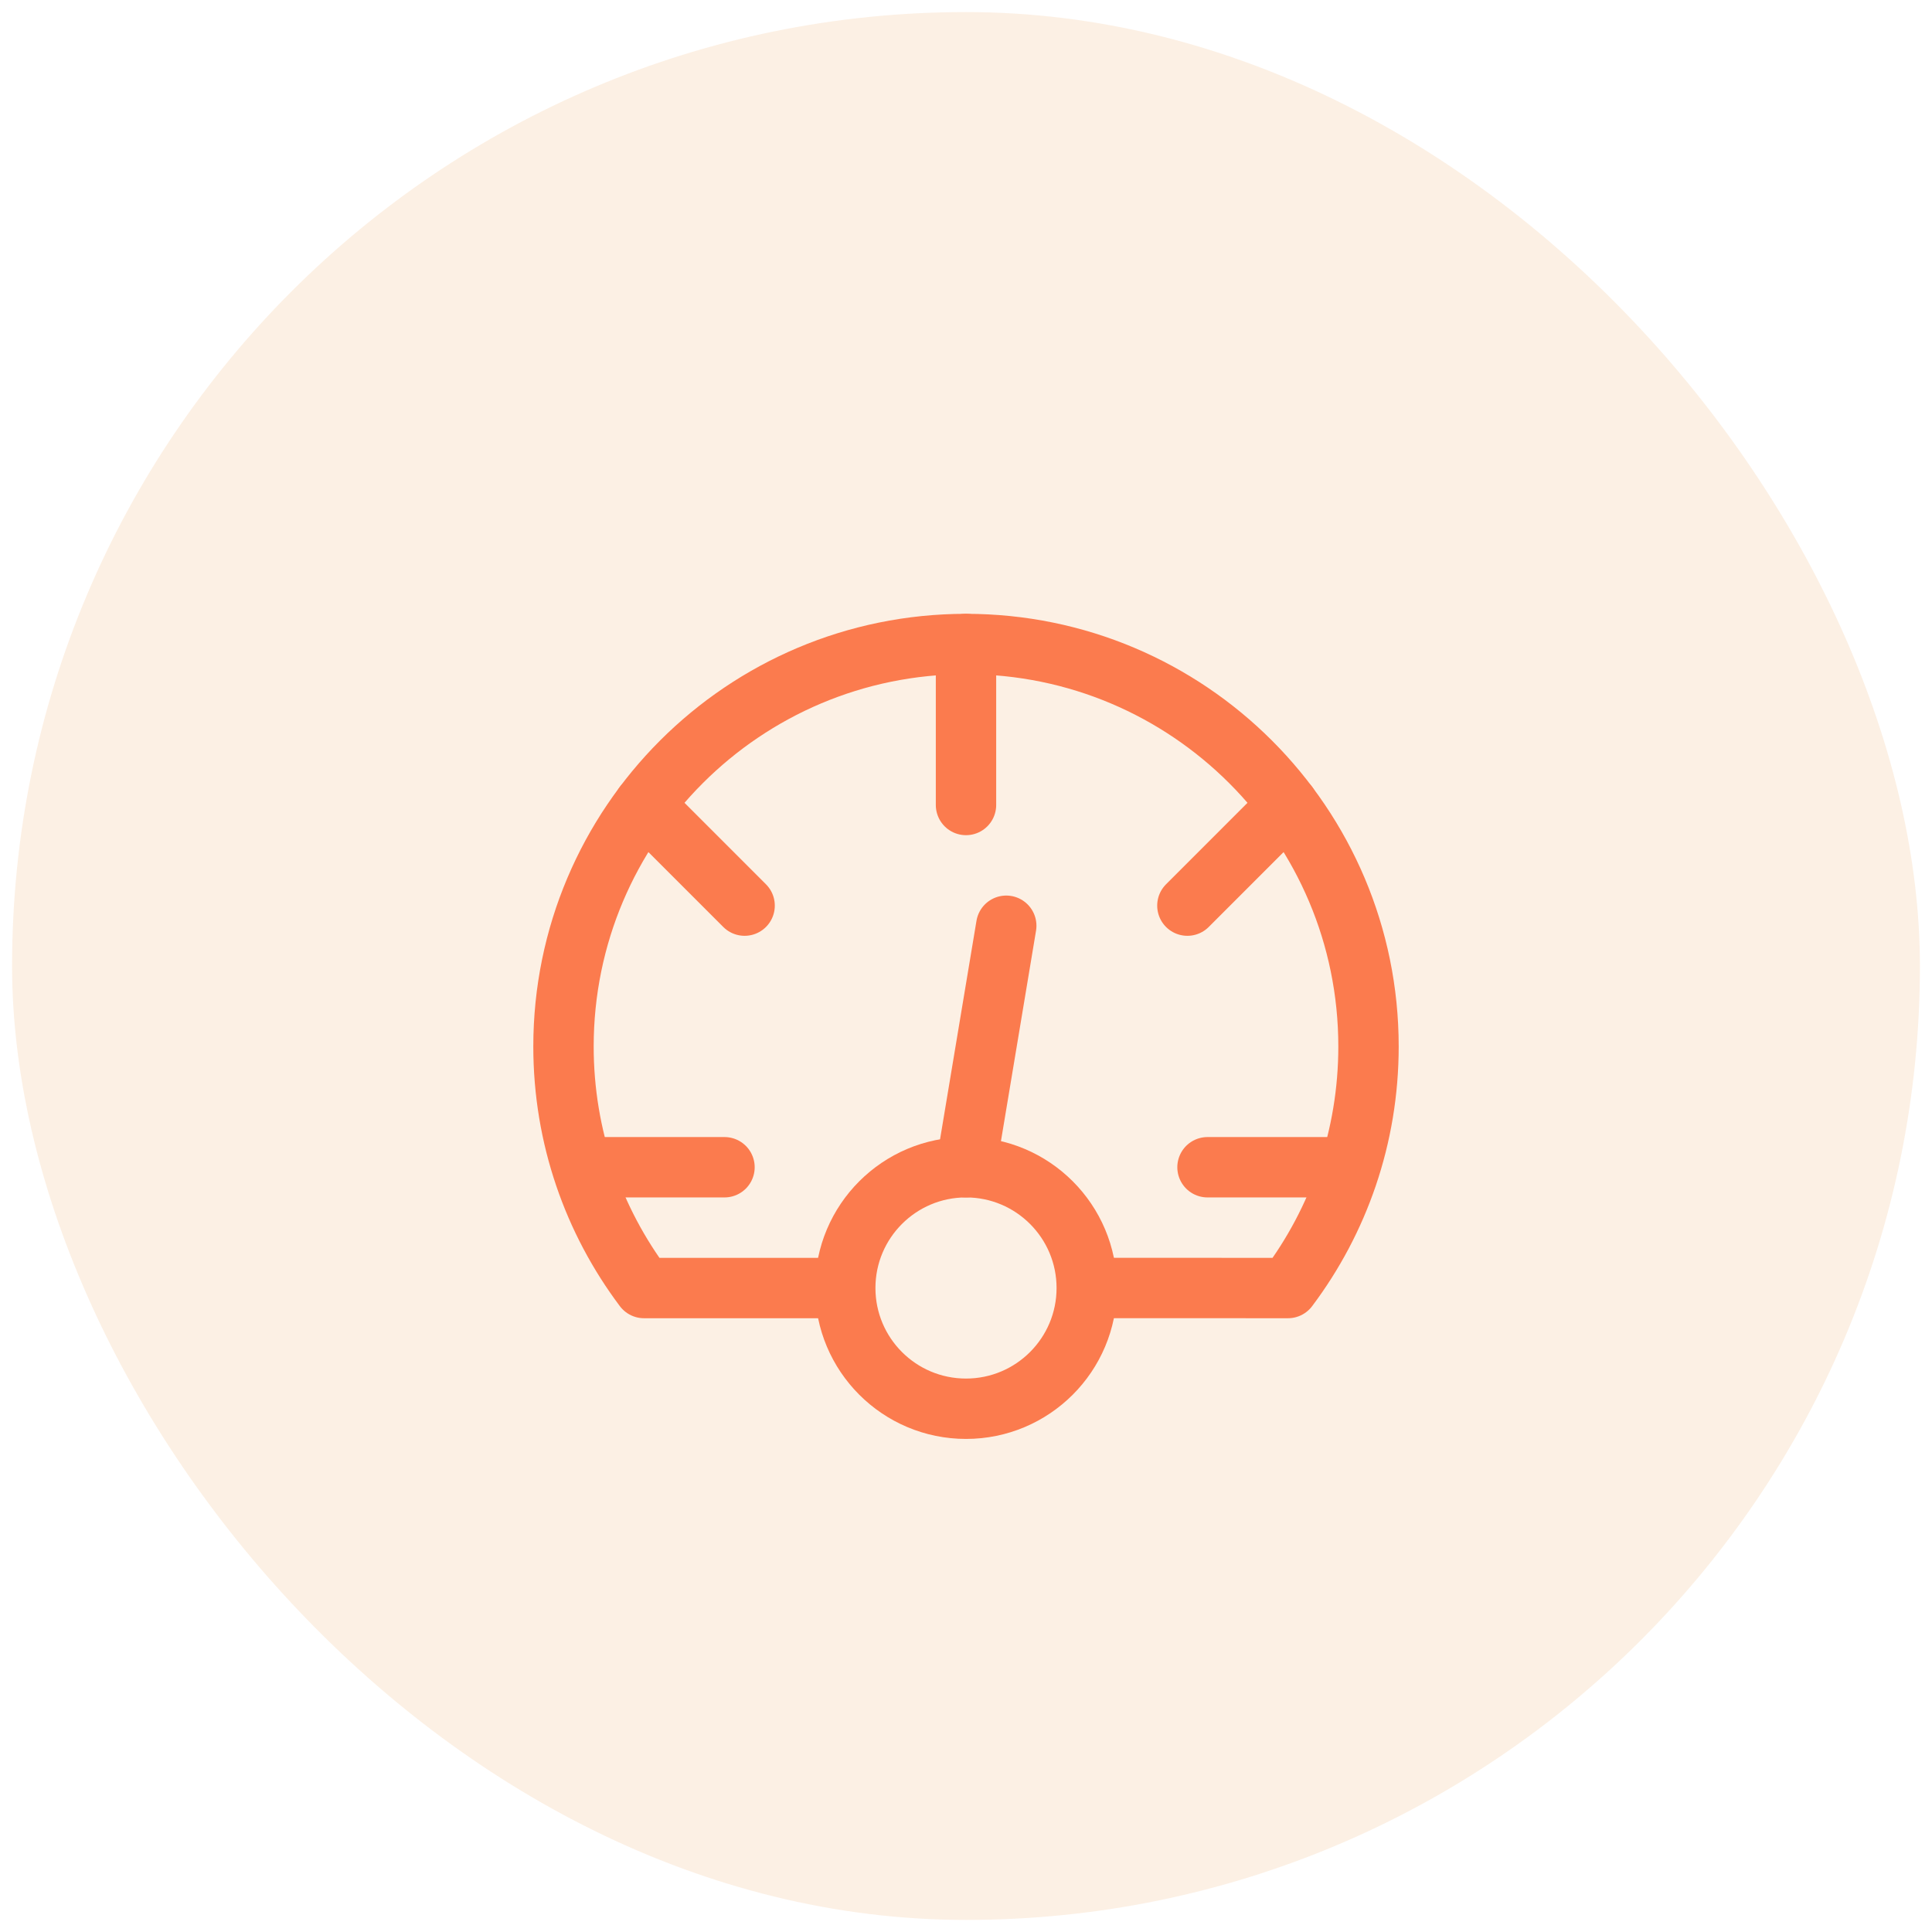 <svg width="80" height="80" viewBox="0 0 80 80" fill="none" xmlns="http://www.w3.org/2000/svg">
    <style>
        :root {
            --offerFill: rgba(240, 184, 121, 0.2);
            --offerStroke: rgb(251, 123, 78);
        }

        .cs-offer-fill {
            fill: rgba(240, 184, 121, 0.2);
        }

        .cs-offer-stroke {
            stroke: rgb(251, 123, 78);
        }
    </style>

    <rect x="0.5" y="0.5" width="79" height="79" rx="39.5" class="cs-offer-fill" />
    <rect x="0.5" y="0.5" width="79" height="79" rx="39.5" />
    <path d="M40 26.667V33.333" class="cs-offer-stroke" stroke-width="2.5" stroke-linecap="round"
        stroke-linejoin="round" />
    <path d="M26.667 33.333L30.833 37.5" class="cs-offer-stroke" stroke-width="2.5" stroke-linecap="round"
        stroke-linejoin="round" />
    <path d="M49.167 37.5L53.333 33.333" class="cs-offer-stroke" stroke-width="2.5" stroke-linecap="round"
        stroke-linejoin="round" />
    <path d="M25 48.333H30" class="cs-offer-stroke" stroke-width="2.5" stroke-linecap="round"
        stroke-linejoin="round" />
    <path d="M40 48.333L41.667 38.333" class="cs-offer-stroke" stroke-width="2.5" stroke-linecap="round"
        stroke-linejoin="round" />
    <path d="M50 48.333H55" class="cs-offer-stroke" stroke-width="2.5" stroke-linecap="round"
        stroke-linejoin="round" />
    <path
        d="M34.167 53.335H26.667C24.574 50.549 23.333 47.086 23.333 43.333C23.333 34.129 30.795 26.667 40 26.667C49.205 26.667 56.667 34.129 56.667 43.333C56.667 47.086 55.426 50.549 53.333 53.335L45.833 53.333"
        class="cs-offer-stroke" stroke-width="2.5" stroke-linecap="round" stroke-linejoin="round" />
    <path
        d="M40 58.333C42.761 58.333 45 56.095 45 53.333C45 50.572 42.761 48.333 40 48.333C37.239 48.333 35 50.572 35 53.333C35 56.095 37.239 58.333 40 58.333Z"
        class="cs-offer-stroke" stroke-width="2.5" stroke-linecap="round" stroke-linejoin="round" />
</svg>
